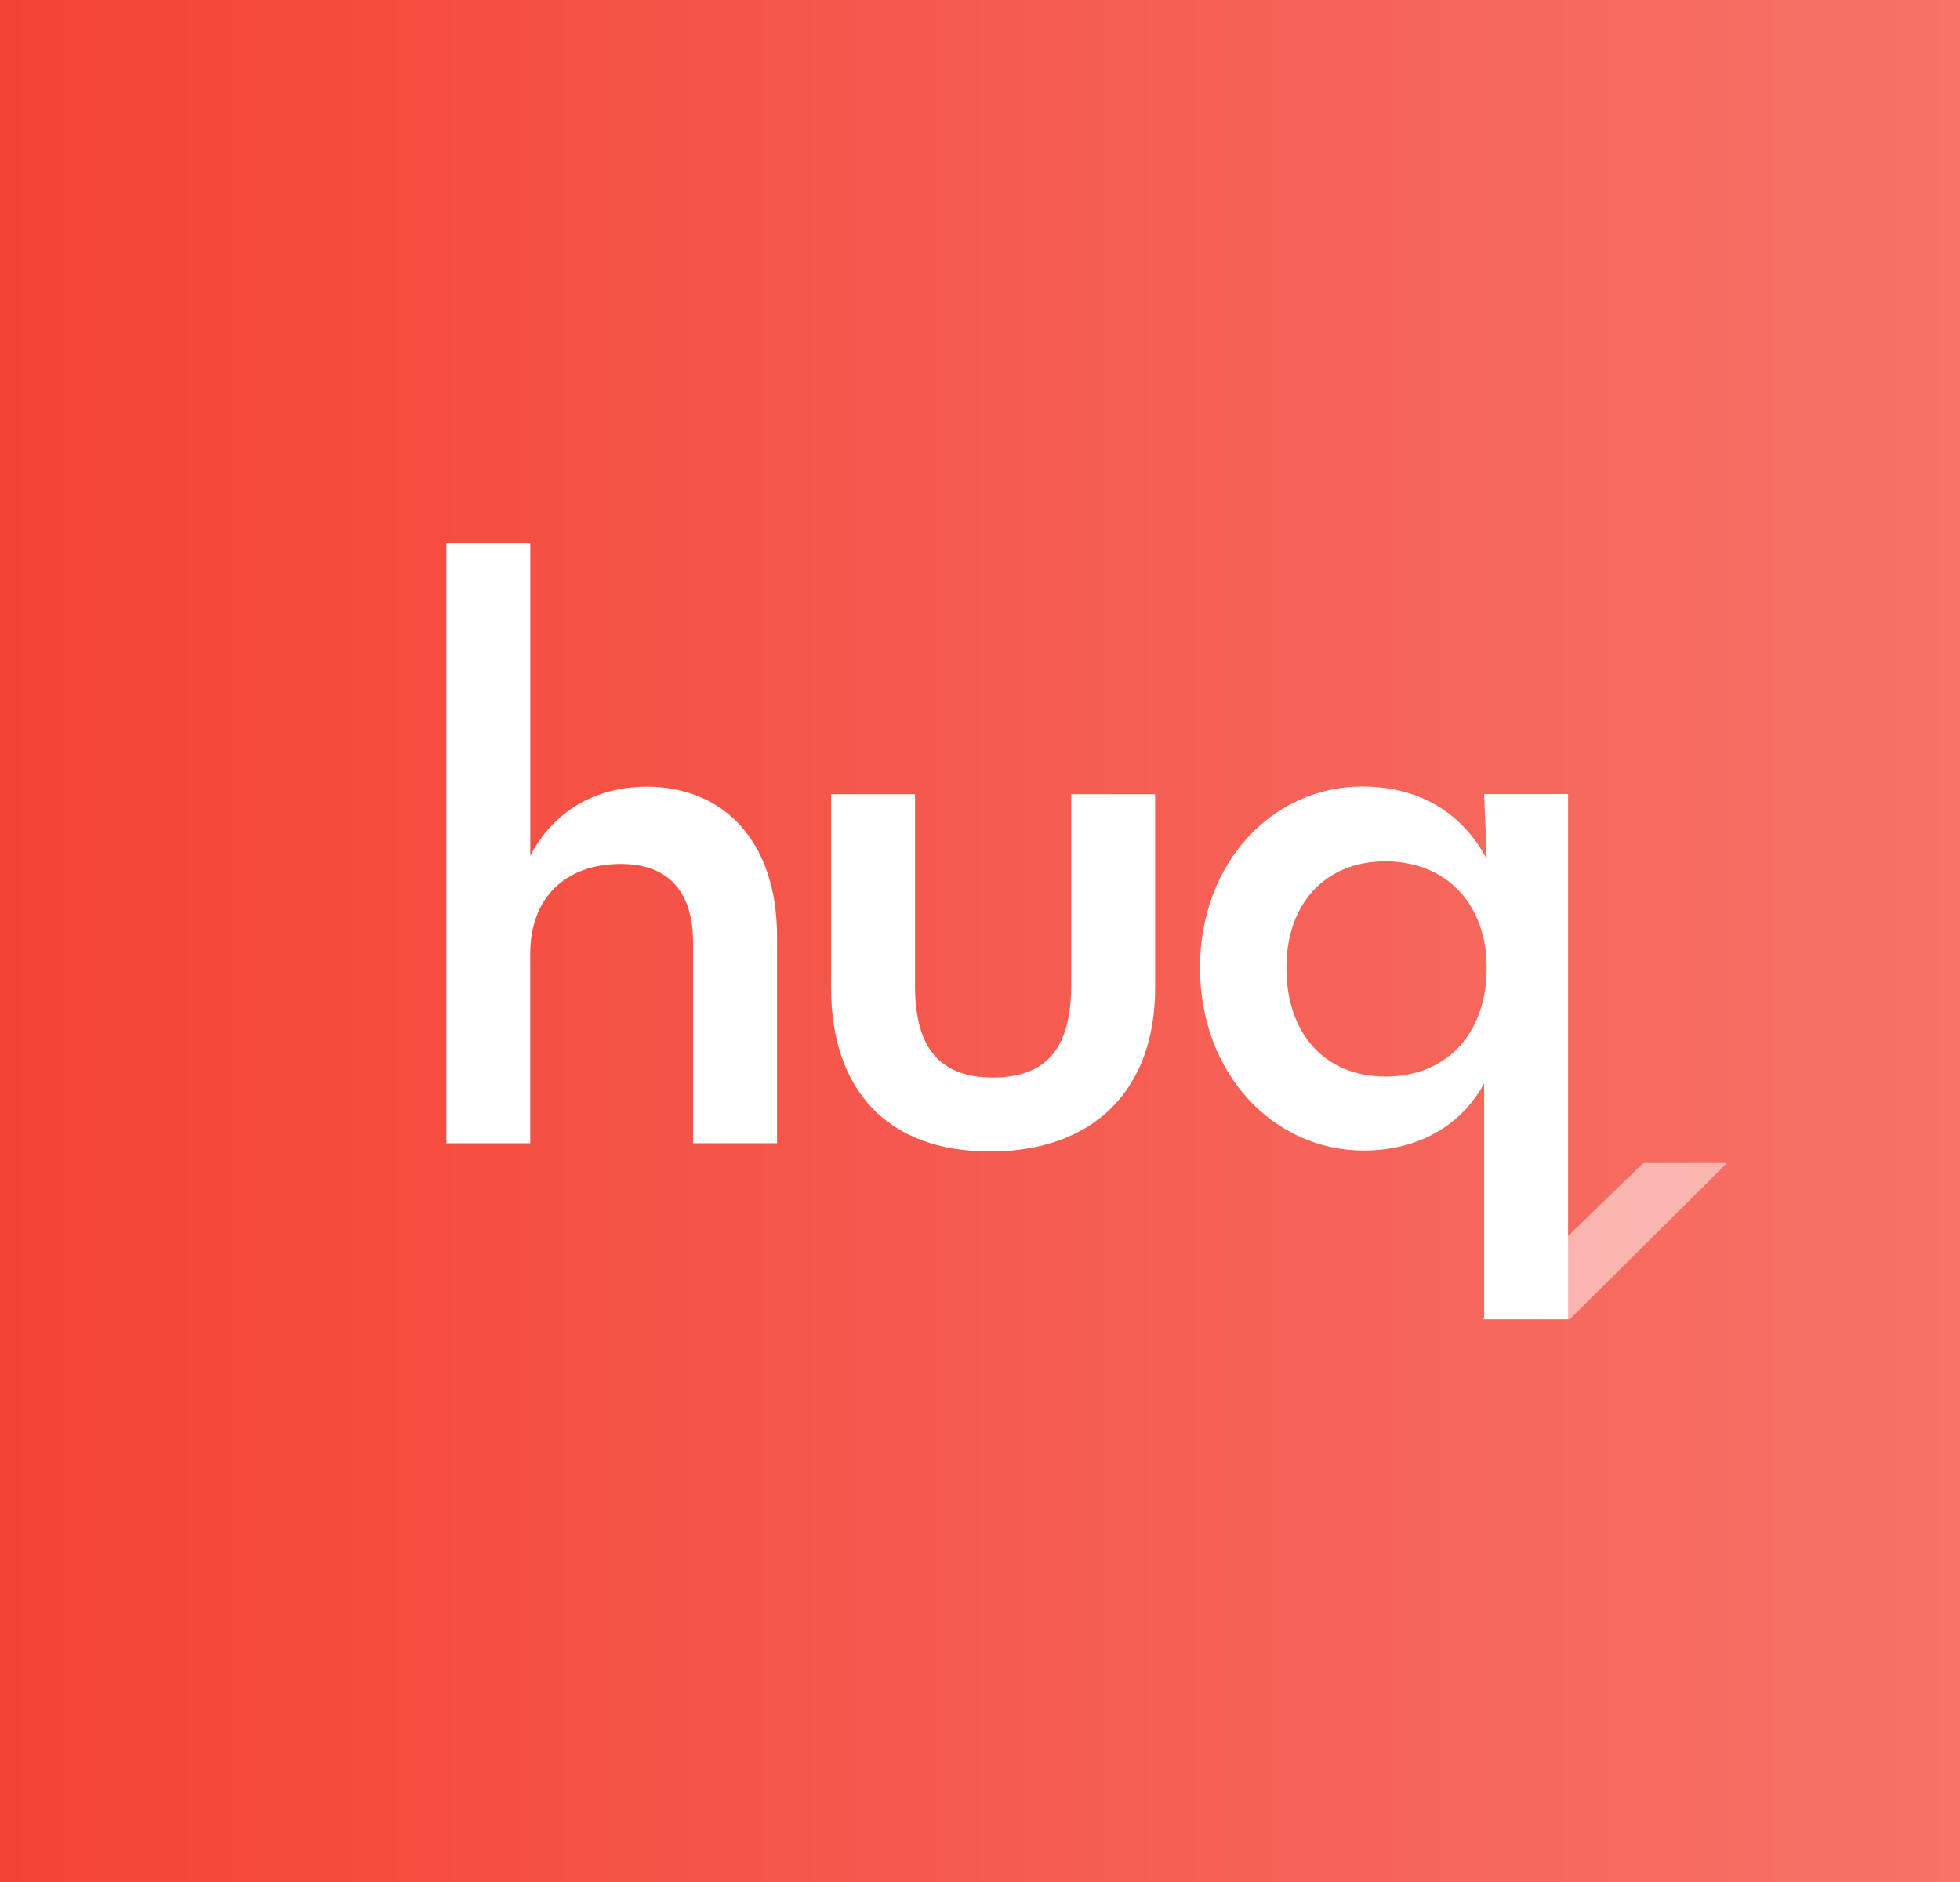 <svg width="101" height="97" viewBox="0 0 101 97" fill="none" xmlns="http://www.w3.org/2000/svg">
	<rect x="0" y="0" width="101" height="97" fill="#333333" stroke="none"/>
	<rect width="101" height="97" fill="url(#paint0_linear_0_1)"/>
	<path d="M23 28H27.325V44.103C28.48 41.876 30.621 40.548 33.319 40.548C37.301 40.548 40.041 43.375 40.041 48.257V58.921H35.715V48.6C35.715 46.031 34.517 44.53 31.991 44.53C29.164 44.53 27.323 46.245 27.323 49.157V58.925H23V28Z" fill="white"/>
	<path d="M42.826 50.911V40.933H47.15V50.784C47.15 53.867 48.306 55.537 51.175 55.537C54.044 55.537 55.199 53.867 55.199 50.784V40.933H59.524V50.911C59.524 56.179 56.355 59.349 51.004 59.349C45.737 59.349 42.826 56.179 42.826 50.911Z" fill="white"/>
	<path d="M76.481 55.83C75.41 57.843 73.269 59.299 70.273 59.299C65.605 59.299 61.837 55.316 61.837 49.877C61.837 44.438 65.605 40.54 70.186 40.54C73.356 40.54 75.453 42.083 76.61 44.267L76.481 40.925H80.805V67.995H76.481V55.83ZM76.61 49.877C76.61 46.622 74.553 44.394 71.386 44.394C68.253 44.394 66.289 46.622 66.289 49.877C66.289 53.259 68.26 55.487 71.386 55.487C74.553 55.495 76.61 53.267 76.61 49.885V49.877Z" fill="white"/>
	<path opacity="0.5" d="M80.892 68H76.383L84.675 59.942H89L80.892 68Z" fill="white"/>
	<defs>
		<linearGradient id="paint0_linear_0_1" x1="101" y1="48.5" x2="3.68779e-07" y2="48.5" gradientUnits="userSpaceOnUse">
			<stop stop-color="#F77268"/>
			<stop offset="1" stop-color="#F44336"/>
		</linearGradient>
	</defs>
</svg>
